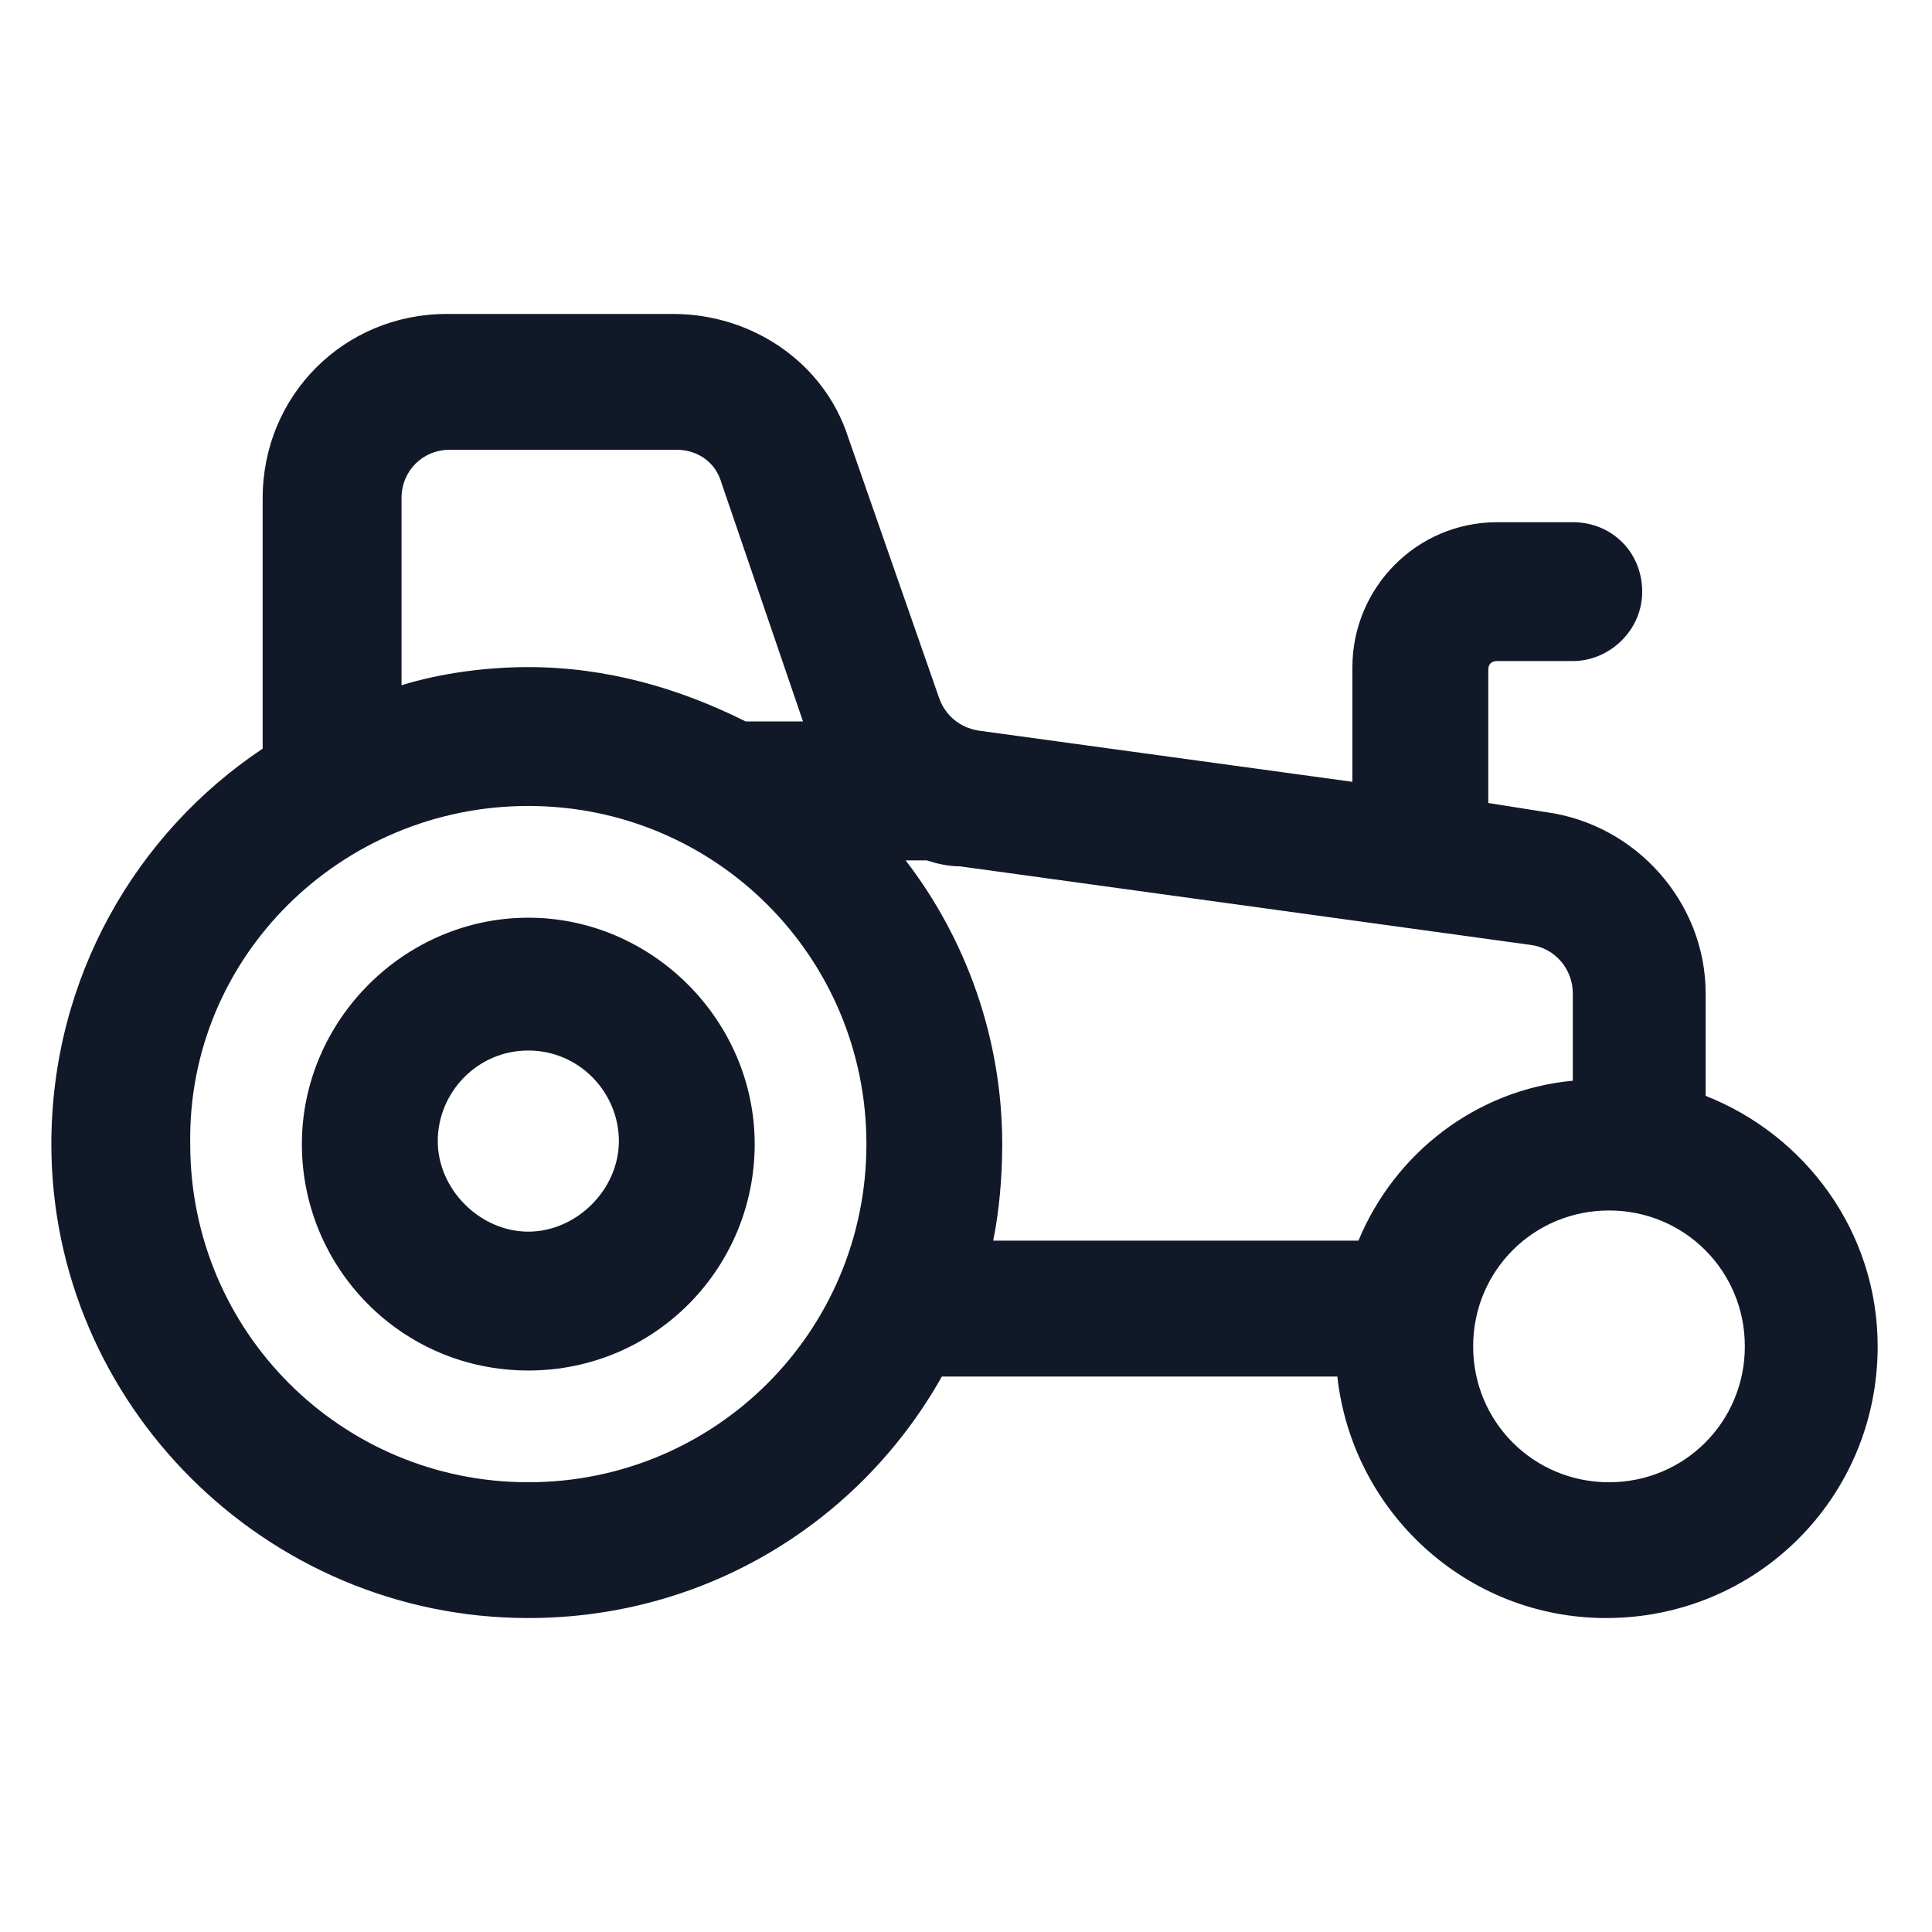 <svg width="24" height="24" viewBox="0 0 24 24" fill="none" xmlns="http://www.w3.org/2000/svg">
<path d="M6.563 20.1C8.775 20.1 10.688 18.9 11.7 17.1H16.613C16.8 18.788 18.225 20.1 19.95 20.1C21.825 20.1 23.325 18.6 23.325 16.725C23.325 15.3 22.425 14.1 21.188 13.613V12.338C21.188 11.213 20.325 10.238 19.2 10.088L18.488 9.975V8.325C18.488 8.25 18.525 8.212 18.6 8.212H19.538C19.988 8.212 20.4 7.837 20.4 7.35C20.4 6.862 20.025 6.487 19.538 6.487H18.6C17.588 6.487 16.8 7.312 16.8 8.287V9.712L12.15 9.075C11.925 9.037 11.738 8.887 11.663 8.662L10.538 5.437C10.238 4.5 9.338 3.9 8.363 3.9H5.55C4.275 3.9 3.263 4.912 3.263 6.187V9.3C1.688 10.35 0.638 12.15 0.638 14.213C0.638 17.438 3.3 20.1 6.563 20.1ZM6.563 10.012C8.888 10.012 10.763 11.887 10.763 14.213C10.763 16.538 8.888 18.413 6.563 18.413C4.238 18.413 2.363 16.538 2.363 14.213C2.325 11.887 4.238 10.012 6.563 10.012ZM19.988 15.037C20.925 15.037 21.675 15.787 21.675 16.725C21.675 17.663 20.925 18.413 19.988 18.413C19.05 18.413 18.3 17.663 18.3 16.725C18.3 15.787 19.05 15.037 19.988 15.037ZM16.875 15.412H12.338C12.413 15.037 12.45 14.625 12.45 14.213C12.45 12.9 12 11.662 11.25 10.688H11.513C11.625 10.725 11.775 10.762 11.925 10.762L19.013 11.738C19.313 11.775 19.538 12.037 19.538 12.338V13.425C18.338 13.537 17.325 14.325 16.875 15.412ZM9.975 8.962H9.263C8.438 8.55 7.538 8.287 6.563 8.287C6.038 8.287 5.475 8.362 4.988 8.512V6.187C4.988 5.85 5.25 5.587 5.588 5.587H8.4C8.663 5.587 8.888 5.737 8.963 6L9.975 8.962ZM6.563 17.025C8.138 17.025 9.375 15.75 9.375 14.213C9.375 12.675 8.1 11.4 6.563 11.4C5.025 11.4 3.75 12.675 3.75 14.213C3.75 15.75 4.988 17.025 6.563 17.025ZM6.563 13.05C7.2 13.05 7.688 13.575 7.688 14.175C7.688 14.775 7.163 15.3 6.563 15.3C5.963 15.3 5.438 14.775 5.438 14.175C5.438 13.575 5.925 13.05 6.563 13.05Z" fill="#111928"/>
</svg>
